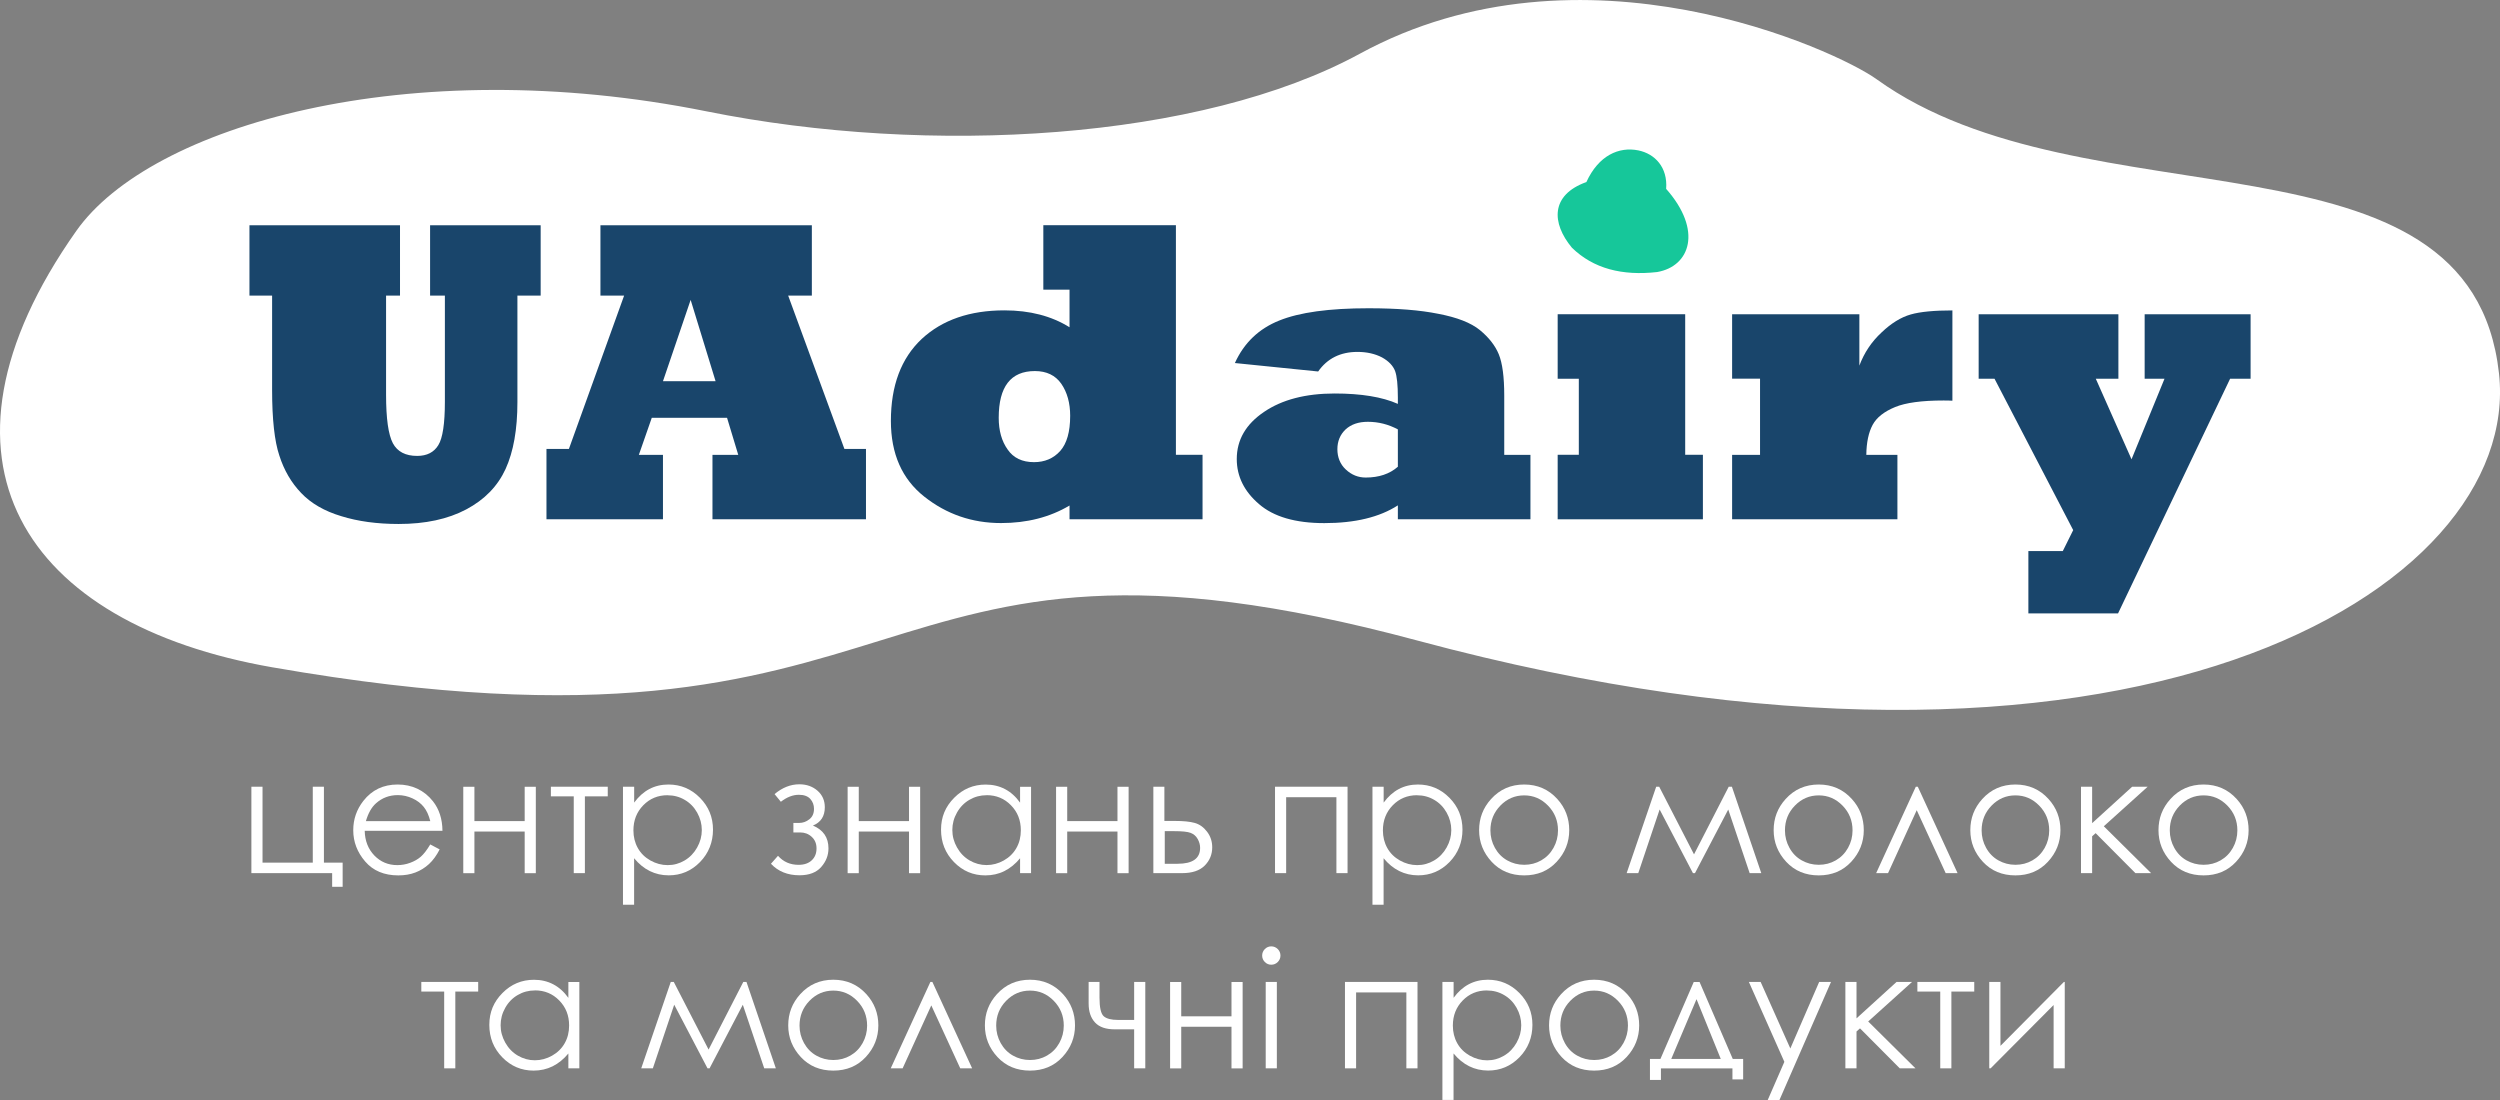 <svg xmlns="http://www.w3.org/2000/svg" id="_&#x428;&#x430;&#x440;_2" data-name="&#x428;&#x430;&#x440; 2" viewBox="0 0 464.62 204.43"><rect x="0" y="0" width="464.62" height="204.43" fill="#808080" stroke="none"/><defs><style>      .cls-1 {        fill: #fff;      }      .cls-2 {        fill: #19456b;      }      .cls-3 {        fill: #16c79a;      }    </style></defs><g id="_&#x428;&#x430;&#x440;_1-2" data-name="&#x428;&#x430;&#x440; 1"><g id="UAdairy_white_col" data-name="UAdairy white col"><g><path class="cls-1" d="M61.73,162.27h-15.01v-16.06h2.07v14.11h9.34v-14.11h2.07v14.11h3.48v4.49h-1.95v-2.54Z"></path><path class="cls-1" d="M79.97,156.94l1.74,.92c-.57,1.12-1.23,2.03-1.98,2.72-.75,.69-1.59,1.21-2.53,1.57-.94,.36-2,.54-3.18,.54-2.62,0-4.67-.86-6.15-2.58-1.48-1.72-2.22-3.66-2.22-5.82,0-2.04,.63-3.85,1.88-5.45,1.59-2.03,3.71-3.04,6.37-3.04s4.92,1.04,6.56,3.11c1.16,1.47,1.75,3.3,1.77,5.49h-14.45c.04,1.87,.64,3.39,1.79,4.59,1.15,1.19,2.58,1.79,4.27,1.79,.82,0,1.61-.14,2.39-.43s1.43-.66,1.97-1.13c.54-.47,1.13-1.23,1.76-2.28Zm0-4.33c-.28-1.1-.68-1.98-1.21-2.64-.53-.66-1.22-1.19-2.09-1.59-.87-.4-1.78-.61-2.73-.61-1.58,0-2.93,.51-4.06,1.52-.83,.74-1.45,1.84-1.88,3.32h11.97Z"></path><path class="cls-1" d="M97.51,154.54h-9.34v7.74h-2.07v-16.06h2.07v6.38h9.34v-6.38h2.07v16.06h-2.07v-7.74Z"></path><path class="cls-1" d="M102.38,146.21h10.57v1.79h-4.25v14.27h-2.07v-14.27h-4.25v-1.79Z"></path><path class="cls-1" d="M115.79,146.21h2.07v2.95c.82-1.12,1.76-1.96,2.82-2.52,1.06-.56,2.25-.84,3.55-.84,2.28,0,4.23,.82,5.85,2.46,1.62,1.64,2.43,3.62,2.43,5.93s-.8,4.37-2.41,6.02c-1.61,1.65-3.55,2.47-5.82,2.47-1.28,0-2.45-.27-3.52-.8-1.07-.53-2.04-1.32-2.91-2.38v8.64h-2.07v-21.94Zm8.27,1.58c-1.79,0-3.29,.62-4.51,1.87-1.22,1.25-1.83,2.8-1.83,4.66,0,1.22,.27,2.31,.82,3.29,.54,.97,1.33,1.74,2.34,2.31,1.02,.57,2.09,.86,3.22,.86s2.15-.29,3.13-.86c.98-.58,1.75-1.38,2.33-2.41,.58-1.03,.87-2.11,.87-3.24s-.29-2.22-.86-3.24c-.57-1.02-1.35-1.82-2.32-2.38-.97-.57-2.03-.85-3.18-.85Z"></path><path class="cls-1" d="M147.44,152.94h1.08c.69,0,1.32-.22,1.9-.68,.58-.45,.86-1.1,.86-1.94,0-.71-.23-1.33-.69-1.84-.46-.51-1.17-.77-2.12-.77-1.11,0-2.23,.43-3.35,1.3l-1.17-1.43c1.45-1.21,2.98-1.82,4.61-1.82,1.34,0,2.46,.4,3.37,1.19,.91,.8,1.36,1.82,1.36,3.08,0,1.67-.74,2.8-2.21,3.4,1.93,.81,2.89,2.22,2.89,4.24,0,1.28-.45,2.44-1.35,3.46-.9,1.03-2.25,1.54-4.04,1.54-2.19,0-3.96-.71-5.3-2.14l1.31-1.48c.99,1.12,2.27,1.68,3.82,1.68,1.04,0,1.86-.28,2.45-.84,.6-.56,.89-1.3,.89-2.21s-.3-1.61-.9-2.16-1.31-.81-2.13-.81h-1.27v-1.79Z"></path><path class="cls-1" d="M168.94,154.54h-9.34v7.74h-2.07v-16.06h2.07v6.38h9.34v-6.38h2.07v16.06h-2.07v-7.74Z"></path><path class="cls-1" d="M191.62,146.21v16.06h-2.04v-2.76c-.87,1.05-1.84,1.84-2.92,2.38s-2.26,.8-3.54,.8c-2.27,0-4.21-.82-5.82-2.47-1.61-1.65-2.41-3.65-2.41-6.02s.81-4.29,2.44-5.93c1.62-1.64,3.58-2.46,5.86-2.46,1.32,0,2.51,.28,3.58,.84,1.07,.56,2.01,1.4,2.81,2.52v-2.95h2.04Zm-8.26,1.58c-1.15,0-2.21,.28-3.19,.85-.97,.56-1.75,1.36-2.32,2.38-.58,1.02-.86,2.1-.86,3.24s.29,2.21,.87,3.24c.58,1.03,1.36,1.84,2.34,2.41,.98,.57,2.03,.86,3.15,.86s2.2-.29,3.21-.86c1.01-.57,1.79-1.34,2.34-2.31,.55-.97,.82-2.07,.82-3.29,0-1.86-.61-3.41-1.84-4.66-1.22-1.25-2.73-1.87-4.52-1.87Z"></path><path class="cls-1" d="M207.68,154.54h-9.34v7.74h-2.07v-16.06h2.07v6.38h9.34v-6.38h2.07v16.06h-2.07v-7.74Z"></path><path class="cls-1" d="M216.4,152.57h1.96c1.56,0,2.79,.12,3.68,.37,.89,.25,1.65,.79,2.29,1.63,.64,.84,.96,1.81,.96,2.9,0,1.32-.46,2.45-1.39,3.39-.93,.94-2.33,1.41-4.21,1.41h-5.34v-16.06h2.05v6.36Zm.07,1.89v6.07h2.38c2.79,0,4.19-.98,4.19-2.95,0-.56-.15-1.11-.45-1.65-.3-.54-.74-.92-1.31-1.14-.58-.22-1.59-.32-3.05-.32h-1.76Z"></path><path class="cls-1" d="M236.96,146.21h13.48v16.06h-2.07v-14.11h-9.34v14.11h-2.07v-16.06Z"></path><path class="cls-1" d="M255.08,146.21h2.07v2.95c.82-1.12,1.76-1.96,2.82-2.52,1.06-.56,2.25-.84,3.55-.84,2.28,0,4.23,.82,5.85,2.46,1.62,1.64,2.43,3.62,2.43,5.93s-.8,4.37-2.41,6.02c-1.61,1.65-3.55,2.47-5.82,2.47-1.28,0-2.45-.27-3.52-.8-1.07-.53-2.04-1.32-2.91-2.38v8.64h-2.07v-21.94Zm8.27,1.58c-1.79,0-3.29,.62-4.51,1.87-1.22,1.25-1.83,2.8-1.83,4.66,0,1.22,.27,2.31,.82,3.29,.54,.97,1.33,1.74,2.34,2.31,1.02,.57,2.09,.86,3.22,.86s2.15-.29,3.13-.86c.98-.58,1.75-1.38,2.33-2.41,.58-1.03,.87-2.11,.87-3.24s-.29-2.22-.86-3.24c-.57-1.02-1.35-1.82-2.32-2.38-.97-.57-2.03-.85-3.18-.85Z"></path><path class="cls-1" d="M283.27,145.8c2.47,0,4.53,.9,6.15,2.69,1.48,1.63,2.22,3.57,2.22,5.8s-.78,4.2-2.34,5.88c-1.56,1.68-3.57,2.52-6.03,2.52s-4.48-.84-6.04-2.52c-1.56-1.68-2.34-3.64-2.34-5.88s.74-4.15,2.22-5.79c1.63-1.8,3.68-2.7,6.17-2.7Zm0,2.02c-1.72,0-3.19,.63-4.43,1.9-1.23,1.27-1.85,2.8-1.85,4.61,0,1.16,.28,2.24,.84,3.25,.56,1,1.32,1.78,2.28,2.32s2.01,.82,3.16,.82,2.2-.27,3.16-.82,1.72-1.32,2.28-2.32c.56-1,.84-2.09,.84-3.25,0-1.8-.62-3.34-1.86-4.61-1.24-1.27-2.71-1.9-4.42-1.9Z"></path><path class="cls-1" d="M321.28,146.21h.59l5.46,16.06h-2.16l-3.98-11.82-6.18,11.82h-.38l-6.19-11.83-3.97,11.83h-2.16l5.49-16.06h.56l6.47,12.57,6.45-12.57Z"></path><path class="cls-1" d="M338.01,145.8c2.47,0,4.53,.9,6.15,2.69,1.48,1.63,2.22,3.57,2.22,5.8s-.78,4.2-2.34,5.88c-1.56,1.68-3.57,2.52-6.03,2.52s-4.48-.84-6.04-2.52c-1.56-1.68-2.34-3.64-2.34-5.88s.74-4.15,2.22-5.79c1.63-1.8,3.68-2.7,6.17-2.7Zm0,2.02c-1.72,0-3.19,.63-4.43,1.9s-1.85,2.8-1.85,4.61c0,1.16,.28,2.24,.84,3.25s1.32,1.78,2.28,2.32,2.01,.82,3.16,.82,2.2-.27,3.16-.82,1.72-1.32,2.28-2.32c.56-1,.84-2.09,.84-3.25,0-1.8-.62-3.34-1.86-4.61-1.24-1.27-2.71-1.9-4.42-1.9Z"></path><path class="cls-1" d="M363.8,162.27h-2.2l-5.38-11.7-5.33,11.7h-2.21l7.37-16.06h.37l7.39,16.06Z"></path><path class="cls-1" d="M374.56,145.8c2.47,0,4.53,.9,6.15,2.69,1.48,1.63,2.22,3.57,2.22,5.8s-.78,4.2-2.34,5.88c-1.56,1.68-3.57,2.52-6.03,2.52s-4.48-.84-6.04-2.52c-1.56-1.68-2.34-3.64-2.34-5.88s.74-4.15,2.22-5.79c1.63-1.8,3.68-2.7,6.17-2.7Zm0,2.02c-1.72,0-3.19,.63-4.43,1.9-1.23,1.27-1.85,2.8-1.85,4.61,0,1.16,.28,2.24,.84,3.25s1.32,1.78,2.28,2.32,2.01,.82,3.16,.82,2.2-.27,3.16-.82,1.72-1.32,2.28-2.32c.56-1,.84-2.09,.84-3.25,0-1.8-.62-3.34-1.86-4.61-1.24-1.27-2.71-1.9-4.42-1.9Z"></path><path class="cls-1" d="M386.75,146.21h2.07v6.77l7.44-6.77h2.88l-8.15,7.35,8.79,8.71h-2.92l-7.39-7.43-.65,.58v6.85h-2.07v-16.06Z"></path><path class="cls-1" d="M409.53,145.8c2.47,0,4.53,.9,6.15,2.69,1.48,1.63,2.22,3.57,2.22,5.8s-.78,4.2-2.34,5.88c-1.56,1.68-3.57,2.52-6.03,2.52s-4.48-.84-6.04-2.52c-1.56-1.68-2.34-3.64-2.34-5.88s.74-4.15,2.22-5.79c1.63-1.8,3.68-2.7,6.17-2.7Zm0,2.02c-1.72,0-3.19,.63-4.43,1.9-1.23,1.27-1.85,2.8-1.85,4.61,0,1.16,.28,2.24,.84,3.25s1.32,1.78,2.28,2.32,2.01,.82,3.16,.82,2.2-.27,3.16-.82,1.72-1.32,2.28-2.32c.56-1,.84-2.09,.84-3.25,0-1.8-.62-3.34-1.86-4.61-1.24-1.27-2.71-1.9-4.42-1.9Z"></path><path class="cls-1" d="M78.3,182.49h10.57v1.79h-4.25v14.27h-2.07v-14.27h-4.25v-1.79Z"></path><path class="cls-1" d="M107.67,182.49v16.06h-2.04v-2.76c-.87,1.05-1.84,1.84-2.92,2.38-1.08,.53-2.26,.8-3.54,.8-2.27,0-4.21-.82-5.82-2.47-1.61-1.65-2.41-3.65-2.41-6.02s.81-4.29,2.44-5.93c1.62-1.64,3.58-2.46,5.86-2.46,1.32,0,2.51,.28,3.58,.84,1.07,.56,2.01,1.4,2.81,2.52v-2.95h2.04Zm-8.26,1.58c-1.15,0-2.21,.28-3.19,.85-.97,.56-1.75,1.36-2.32,2.38-.58,1.02-.86,2.1-.86,3.24s.29,2.21,.87,3.24c.58,1.03,1.36,1.84,2.34,2.41,.98,.57,2.03,.86,3.15,.86s2.2-.29,3.21-.86c1.01-.57,1.79-1.34,2.34-2.31,.55-.97,.82-2.07,.82-3.29,0-1.86-.61-3.41-1.84-4.66-1.22-1.25-2.73-1.87-4.52-1.87Z"></path><path class="cls-1" d="M138.14,182.49h.59l5.46,16.06h-2.16l-3.98-11.82-6.18,11.82h-.38l-6.19-11.83-3.97,11.83h-2.16l5.49-16.06h.56l6.47,12.57,6.45-12.57Z"></path><path class="cls-1" d="M154.87,182.08c2.47,0,4.53,.9,6.15,2.69,1.48,1.63,2.22,3.57,2.22,5.8s-.78,4.2-2.34,5.88c-1.56,1.68-3.57,2.52-6.03,2.52s-4.48-.84-6.04-2.52c-1.56-1.68-2.34-3.64-2.34-5.88s.74-4.15,2.22-5.79c1.63-1.8,3.68-2.7,6.17-2.7Zm0,2.02c-1.72,0-3.19,.63-4.43,1.9-1.23,1.27-1.85,2.8-1.85,4.61,0,1.16,.28,2.24,.84,3.25,.56,1,1.32,1.78,2.28,2.32s2.01,.82,3.16,.82,2.2-.27,3.16-.82,1.72-1.32,2.28-2.32c.56-1,.84-2.09,.84-3.25,0-1.8-.62-3.34-1.86-4.61-1.24-1.27-2.71-1.9-4.42-1.9Z"></path><path class="cls-1" d="M180.66,198.55h-2.2l-5.38-11.7-5.33,11.7h-2.21l7.37-16.06h.37l7.39,16.06Z"></path><path class="cls-1" d="M191.42,182.08c2.47,0,4.53,.9,6.15,2.69,1.48,1.63,2.22,3.57,2.22,5.8s-.78,4.2-2.34,5.88c-1.56,1.68-3.57,2.52-6.03,2.52s-4.48-.84-6.04-2.52c-1.56-1.68-2.34-3.64-2.34-5.88s.74-4.15,2.22-5.79c1.63-1.8,3.68-2.7,6.17-2.7Zm0,2.02c-1.72,0-3.19,.63-4.43,1.9s-1.85,2.8-1.85,4.61c0,1.16,.28,2.24,.84,3.25,.56,1,1.32,1.78,2.28,2.32s2.01,.82,3.16,.82,2.2-.27,3.16-.82,1.72-1.32,2.28-2.32c.56-1,.84-2.09,.84-3.25,0-1.8-.62-3.34-1.86-4.61-1.24-1.27-2.71-1.9-4.42-1.9Z"></path><path class="cls-1" d="M210.79,191.3h-3.63c-1.64,0-2.86-.42-3.65-1.27-.79-.85-1.19-2.02-1.19-3.53v-4.01h2.02v2.91c0,1.87,.27,3.03,.8,3.48,.53,.45,1.4,.67,2.62,.67h3.02v-7.06h2.07v16.06h-2.07v-7.25Z"></path><path class="cls-1" d="M228.87,190.82h-9.34v7.74h-2.07v-16.06h2.07v6.38h9.34v-6.38h2.07v16.06h-2.07v-7.74Z"></path><path class="cls-1" d="M236.26,175.88c.47,0,.87,.17,1.21,.5,.33,.33,.5,.74,.5,1.21s-.17,.86-.5,1.2c-.33,.33-.74,.5-1.21,.5s-.86-.17-1.19-.5-.5-.73-.5-1.2,.17-.88,.5-1.21,.73-.5,1.19-.5Zm-1.03,6.61h2.07v16.06h-2.07v-16.06Z"></path><path class="cls-1" d="M249.96,182.49h13.48v16.06h-2.07v-14.11h-9.34v14.11h-2.07v-16.06Z"></path><path class="cls-1" d="M268.08,182.49h2.07v2.95c.82-1.12,1.76-1.96,2.82-2.52,1.06-.56,2.25-.84,3.55-.84,2.28,0,4.23,.82,5.85,2.46,1.62,1.64,2.43,3.62,2.43,5.93s-.8,4.37-2.41,6.02c-1.61,1.65-3.55,2.47-5.82,2.47-1.28,0-2.45-.27-3.52-.8-1.07-.53-2.04-1.32-2.91-2.38v8.64h-2.07v-21.94Zm8.27,1.58c-1.79,0-3.29,.62-4.51,1.87-1.22,1.25-1.83,2.8-1.83,4.66,0,1.22,.27,2.31,.82,3.29,.54,.97,1.33,1.74,2.34,2.31,1.02,.57,2.09,.86,3.22,.86s2.15-.29,3.13-.86c.98-.58,1.75-1.38,2.33-2.41,.58-1.03,.87-2.11,.87-3.24s-.29-2.22-.86-3.24c-.57-1.02-1.35-1.82-2.32-2.38-.97-.57-2.03-.85-3.18-.85Z"></path><path class="cls-1" d="M296.27,182.08c2.47,0,4.53,.9,6.15,2.69,1.48,1.63,2.22,3.57,2.22,5.8s-.78,4.2-2.34,5.88c-1.56,1.68-3.57,2.52-6.03,2.52s-4.48-.84-6.04-2.52c-1.56-1.68-2.34-3.64-2.34-5.88s.74-4.15,2.22-5.79c1.63-1.8,3.68-2.7,6.17-2.7Zm0,2.02c-1.72,0-3.19,.63-4.43,1.9s-1.85,2.8-1.85,4.61c0,1.16,.28,2.24,.84,3.25s1.32,1.78,2.28,2.32,2.01,.82,3.16,.82,2.2-.27,3.16-.82,1.72-1.32,2.28-2.32,.84-2.09,.84-3.25c0-1.8-.62-3.34-1.86-4.61-1.24-1.27-2.71-1.9-4.42-1.9Z"></path><path class="cls-1" d="M308.59,196.8l6.19-14.3h1.08l6.17,14.3h1.93v3.81h-1.99v-2.05h-13.29v2.14h-2.04v-3.9h1.94Zm6.71-11.12l-4.7,11.12h9.2l-4.51-11.12Z"></path><path class="cls-1" d="M325.03,182.49h2.18l5.52,12.37,5.36-12.37h2.2l-9.58,21.94h-2.18l3.09-7.09-6.59-14.84Z"></path><path class="cls-1" d="M342.96,182.49h2.07v6.77l7.44-6.77h2.88l-8.15,7.35,8.79,8.71h-2.92l-7.39-7.43-.65,.58v6.85h-2.07v-16.06Z"></path><path class="cls-1" d="M356.34,182.49h10.57v1.79h-4.25v14.27h-2.07v-14.27h-4.25v-1.79Z"></path><path class="cls-1" d="M371.78,182.49v11.88l11.79-11.88h.16v16.06h-2.07v-11.77l-11.71,11.77h-.25v-16.06h2.07Z"></path></g><g><path class="cls-1" d="M50.63,124.02C4.54,115.98-15.92,85.58,14.19,42.9c13.73-19.46,61.6-33.38,117.15-22.2,41.51,8.35,91.78,5.4,121.41-10.73,41.31-22.49,88.52-.64,96.02,4.76,38.72,27.89,110.4,7.1,115.66,54.65,4.46,40.3-68.98,85.18-201.02,49.66-106.18-28.56-88.33,26.68-212.77,4.98Z"></path><g><path class="cls-2" d="M50.56,54.94h-4.2v-13.08h27.98v13.08h-2.59v18.43c0,4.4,.42,7.4,1.26,9,.84,1.57,2.34,2.36,4.52,2.36,1.81,0,3.12-.67,3.93-2,.81-1.31,1.22-3.99,1.22-8.06v-19.73h-2.75v-13.08h20.55v13.08h-4.32v19.8c0,5.06-.73,9.19-2.2,12.42-1.47,3.2-3.9,5.7-7.31,7.51-3.41,1.81-7.6,2.71-12.57,2.71-4.01,0-7.56-.49-10.65-1.45-3.14-.94-5.63-2.38-7.47-4.32-1.83-1.91-3.18-4.23-4.05-6.96-.89-2.65-1.34-6.71-1.34-12.18v-17.52Z"></path><path class="cls-2" d="M123.21,96.51h-21.65v-13.08h4.17l10.26-28.49h-4.4v-13.08h39.29v13.08h-4.4l10.45,28.49h4.01v13.08h-28.53v-11.98h4.79l-2.08-6.88h-13.99l-2.4,6.88h4.48v11.98Zm5.15-40.79l-5.15,15.13h9.78l-4.64-15.13Z"></path><path class="cls-2" d="M223.49,84.52v11.98h-24.72v-2.55c-3.67,2.18-7.91,3.26-12.73,3.26-5.37,0-10.13-1.64-14.26-4.91-4.14-3.27-6.21-7.96-6.21-14.07,0-6.57,1.91-11.66,5.74-15.25,3.82-3.54,8.95-5.3,15.36-5.3,4.72,0,8.75,1.05,12.1,3.14v-6.99h-4.87v-11.98h24.64v42.67h4.95Zm-24.6-7.23c0-2.38-.55-4.37-1.65-5.97-1.1-1.57-2.74-2.36-4.91-2.36-4.48,0-6.72,2.89-6.72,8.68,0,2.38,.55,4.35,1.65,5.89,1.07,1.57,2.71,2.36,4.91,2.36,1.99,0,3.62-.69,4.87-2.08,1.23-1.39,1.85-3.56,1.85-6.52Z"></path><path class="cls-2" d="M244.98,69.04l-15.48-1.57c1.7-3.75,4.45-6.38,8.25-7.9,3.75-1.52,9.27-2.28,16.58-2.28,2.7,0,5.11,.09,7.25,.26,2.13,.17,4.04,.43,5.72,.77,3.48,.66,6.06,1.66,7.74,3.03,1.68,1.39,2.84,2.88,3.5,4.48,.68,1.65,1.02,4.22,1.02,7.7v11h4.87v11.98h-24.64v-2.59c-3.41,2.2-7.96,3.3-13.67,3.3-5.37,0-9.42-1.18-12.14-3.54-2.75-2.36-4.13-5.15-4.13-8.37,0-3.56,1.69-6.48,5.07-8.76,3.35-2.28,7.73-3.42,13.12-3.42,4.92,0,8.84,.64,11.75,1.93v-1.14c0-2.36-.17-4.01-.51-4.95-.37-.99-1.18-1.85-2.44-2.55-1.31-.68-2.83-1.02-4.56-1.02-3.17,0-5.61,1.22-7.31,3.65Zm14.81,17.72v-6.96c-1.76-.94-3.62-1.41-5.58-1.41-1.73,0-3.1,.47-4.13,1.41-1.02,.97-1.53,2.2-1.53,3.69s.52,2.8,1.57,3.77c1.07,1,2.3,1.49,3.69,1.49,2.46,0,4.45-.67,5.97-2Z"></path><path class="cls-2" d="M313.19,84.52v-26.12h-23.7v11.99h3.93v14.13h-3.93v11.99h26.99v-11.99h-3.3Z"></path><path class="cls-2" d="M352.64,96.51h-30.73v-11.98h5.19v-14.15h-5.19v-11.98h23.65v9.55c.89-2.38,2.26-4.44,4.13-6.17,1.78-1.7,3.59-2.82,5.42-3.34,1.75-.5,4.33-.75,7.74-.75v16.78c-.45-.03-1-.04-1.65-.04-4.03,0-7.03,.41-9,1.22-2.04,.84-3.43,1.94-4.17,3.3-.76,1.41-1.15,3.28-1.18,5.58h5.78v11.98Z"></path><path class="cls-2" d="M393.63,114h-16.66v-11.59h6.4l1.93-3.89-14.62-28.13h-2.95v-11.98h25.97v11.98h-4.2l6.64,14.97,6.13-14.97h-3.69v-11.98h19.69v11.98h-3.81l-20.83,43.62Z"></path><path class="cls-3" d="M294.82,33.85c2.27-4.98,6.07-6.63,9.66-5.9,3.08,.63,5.48,3.14,5.17,7.15,6.83,7.73,4.45,14.4-1.68,15.46-6.48,.73-11.84-.63-15.83-4.52-3.83-4.61-3.98-9.81,2.67-12.2Z"></path></g></g></g></g></svg>